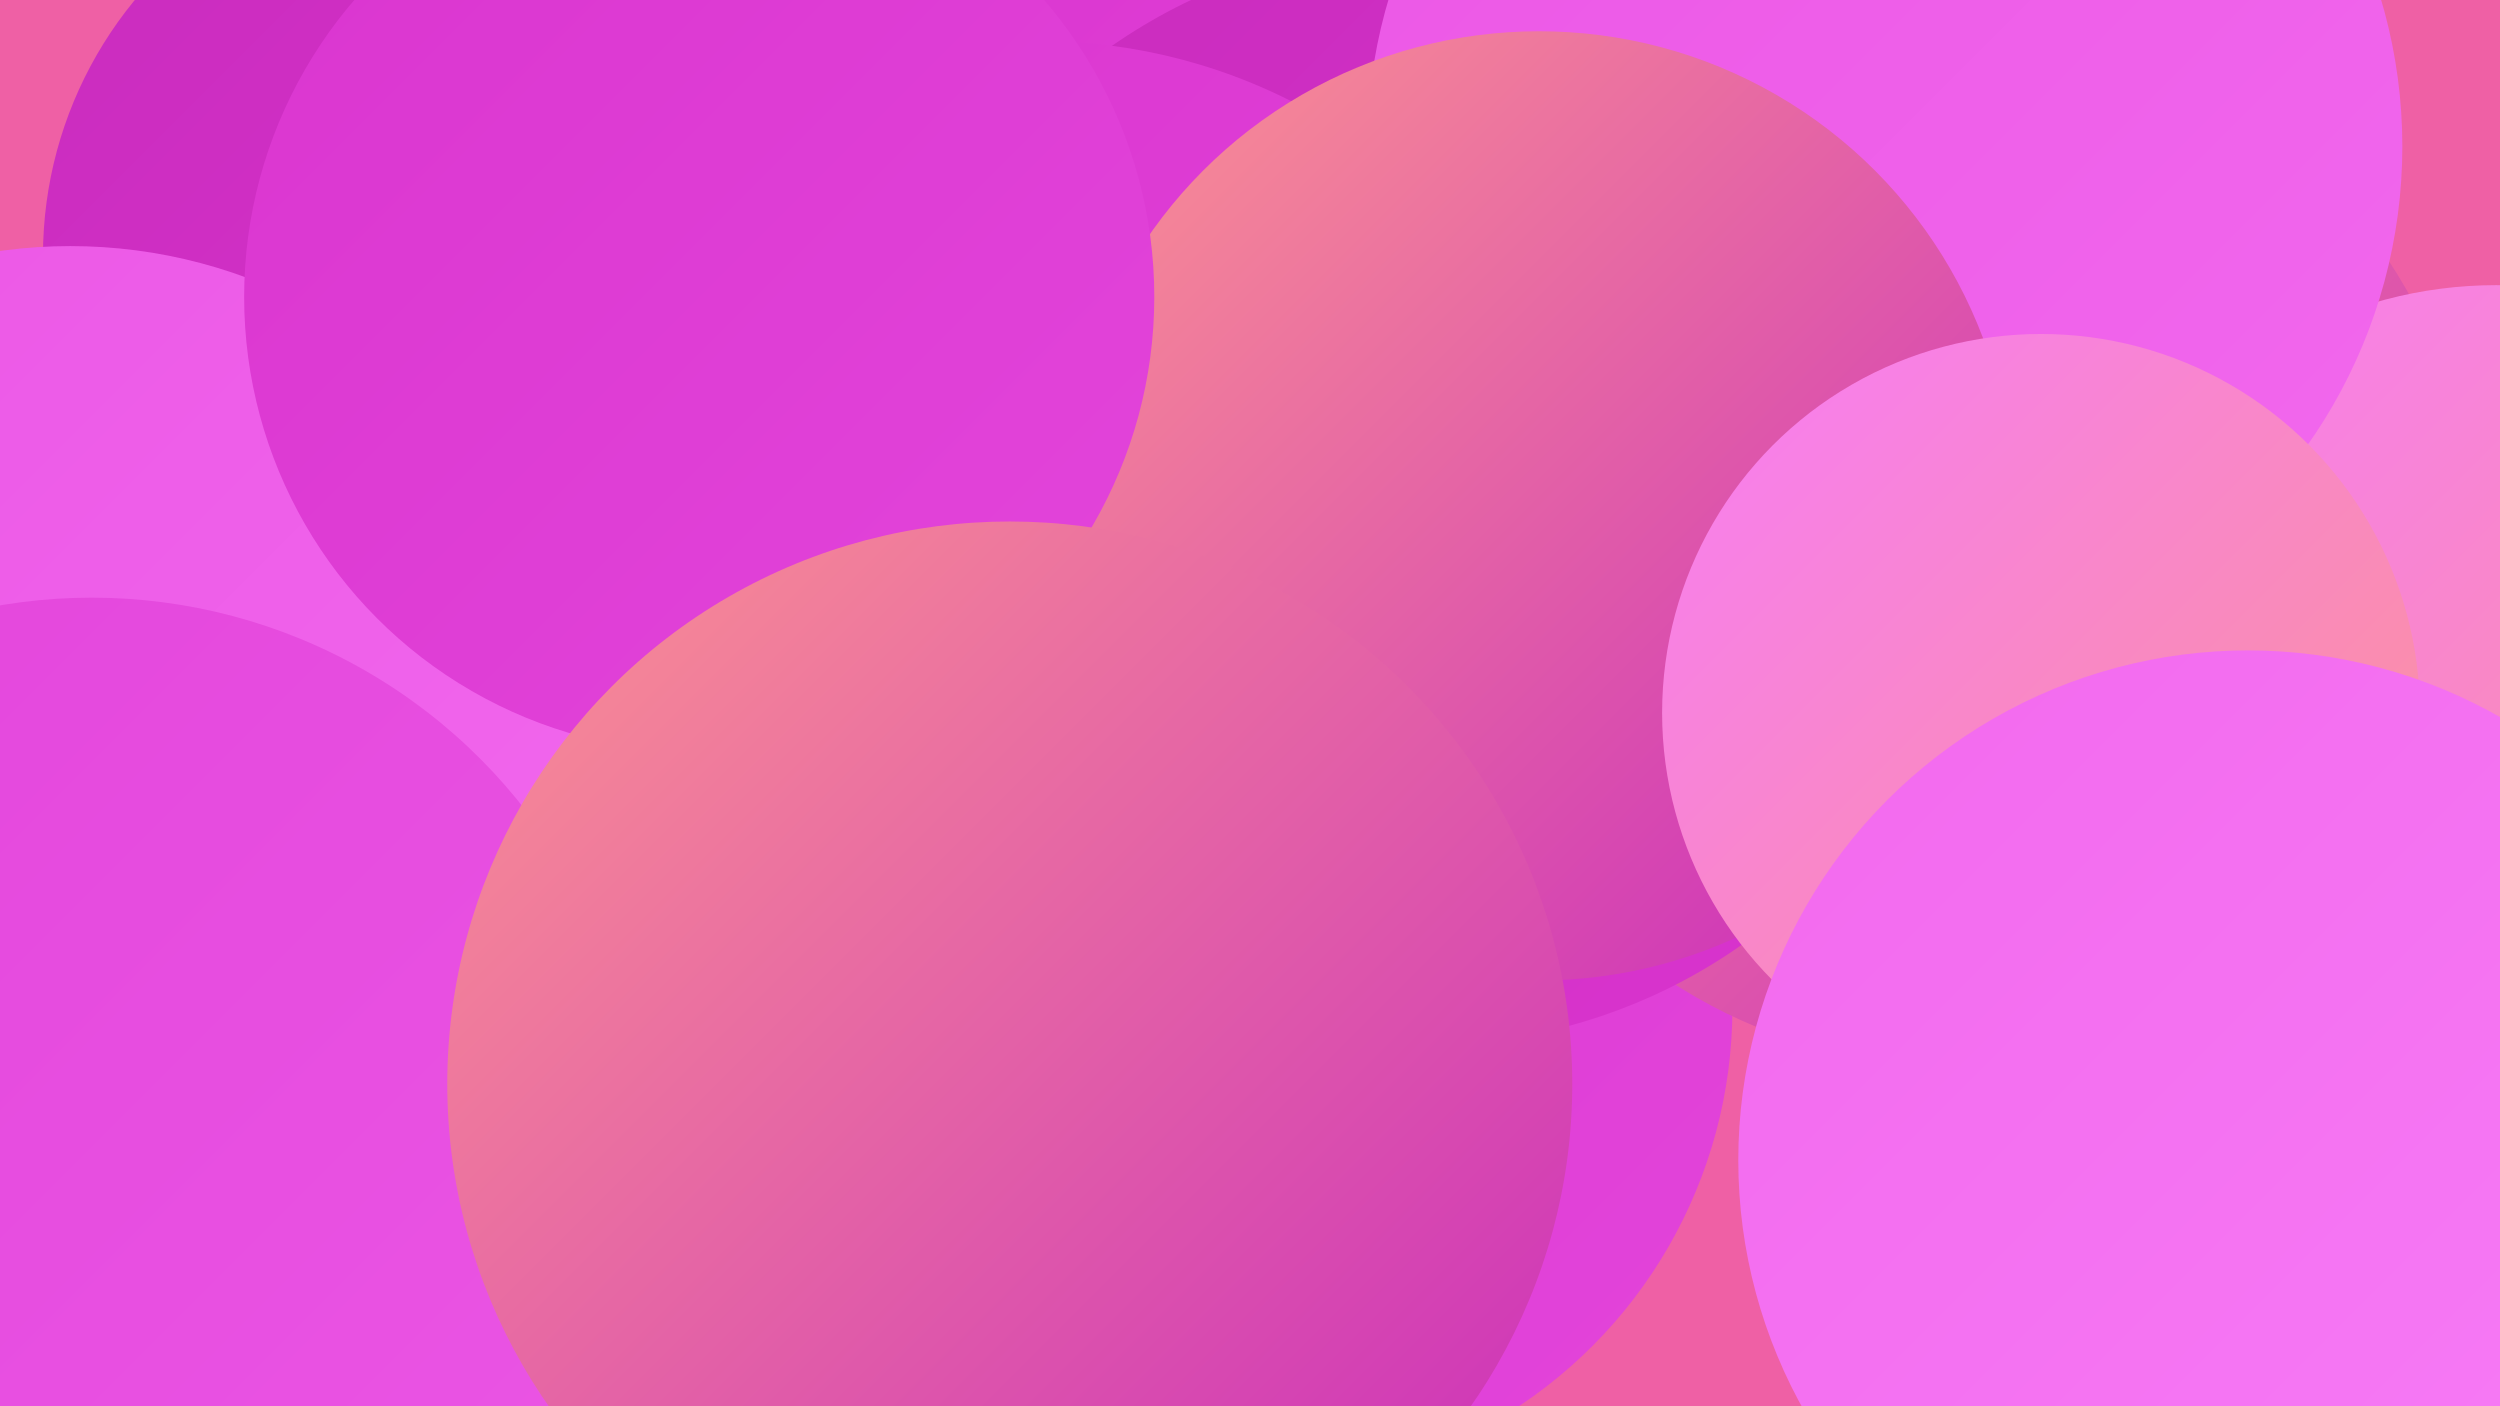 <?xml version="1.0" encoding="UTF-8"?><svg width="1280" height="720" xmlns="http://www.w3.org/2000/svg"><defs><linearGradient id="grad0" x1="0%" y1="0%" x2="100%" y2="100%"><stop offset="0%" style="stop-color:#c92bbd;stop-opacity:1" /><stop offset="100%" style="stop-color:#da35cf;stop-opacity:1" /></linearGradient><linearGradient id="grad1" x1="0%" y1="0%" x2="100%" y2="100%"><stop offset="0%" style="stop-color:#da35cf;stop-opacity:1" /><stop offset="100%" style="stop-color:#e345db;stop-opacity:1" /></linearGradient><linearGradient id="grad2" x1="0%" y1="0%" x2="100%" y2="100%"><stop offset="0%" style="stop-color:#e345db;stop-opacity:1" /><stop offset="100%" style="stop-color:#eb56e5;stop-opacity:1" /></linearGradient><linearGradient id="grad3" x1="0%" y1="0%" x2="100%" y2="100%"><stop offset="0%" style="stop-color:#eb56e5;stop-opacity:1" /><stop offset="100%" style="stop-color:#f269ee;stop-opacity:1" /></linearGradient><linearGradient id="grad4" x1="0%" y1="0%" x2="100%" y2="100%"><stop offset="0%" style="stop-color:#f269ee;stop-opacity:1" /><stop offset="100%" style="stop-color:#f77df6;stop-opacity:1" /></linearGradient><linearGradient id="grad5" x1="0%" y1="0%" x2="100%" y2="100%"><stop offset="0%" style="stop-color:#f77df6;stop-opacity:1" /><stop offset="100%" style="stop-color:#fb9392;stop-opacity:1" /></linearGradient><linearGradient id="grad6" x1="0%" y1="0%" x2="100%" y2="100%"><stop offset="0%" style="stop-color:#fb9392;stop-opacity:1" /><stop offset="100%" style="stop-color:#c92bbd;stop-opacity:1" /></linearGradient></defs><rect width="1280" height="720" fill="#ef60a5" /><circle cx="590" cy="425" r="249" fill="url(#grad1)" /><circle cx="583" cy="576" r="222" fill="url(#grad4)" /><circle cx="463" cy="223" r="237" fill="url(#grad5)" /><circle cx="642" cy="516" r="245" fill="url(#grad1)" /><circle cx="1001" cy="280" r="266" fill="url(#grad6)" /><circle cx="583" cy="204" r="238" fill="url(#grad1)" /><circle cx="730" cy="254" r="281" fill="url(#grad0)" /><circle cx="101" cy="574" r="286" fill="url(#grad0)" /><circle cx="228" cy="131" r="206" fill="url(#grad0)" /><circle cx="446" cy="308" r="183" fill="url(#grad4)" /><circle cx="532" cy="307" r="286" fill="url(#grad1)" /><circle cx="1278" cy="367" r="221" fill="url(#grad5)" /><circle cx="36" cy="386" r="260" fill="url(#grad3)" /><circle cx="47" cy="587" r="281" fill="url(#grad2)" /><circle cx="965" cy="75" r="265" fill="url(#grad3)" /><circle cx="788" cy="259" r="243" fill="url(#grad6)" /><circle cx="358" cy="152" r="233" fill="url(#grad1)" /><circle cx="517" cy="555" r="288" fill="url(#grad6)" /><circle cx="1045" cy="365" r="194" fill="url(#grad5)" /><circle cx="1151" cy="594" r="261" fill="url(#grad4)" /></svg>